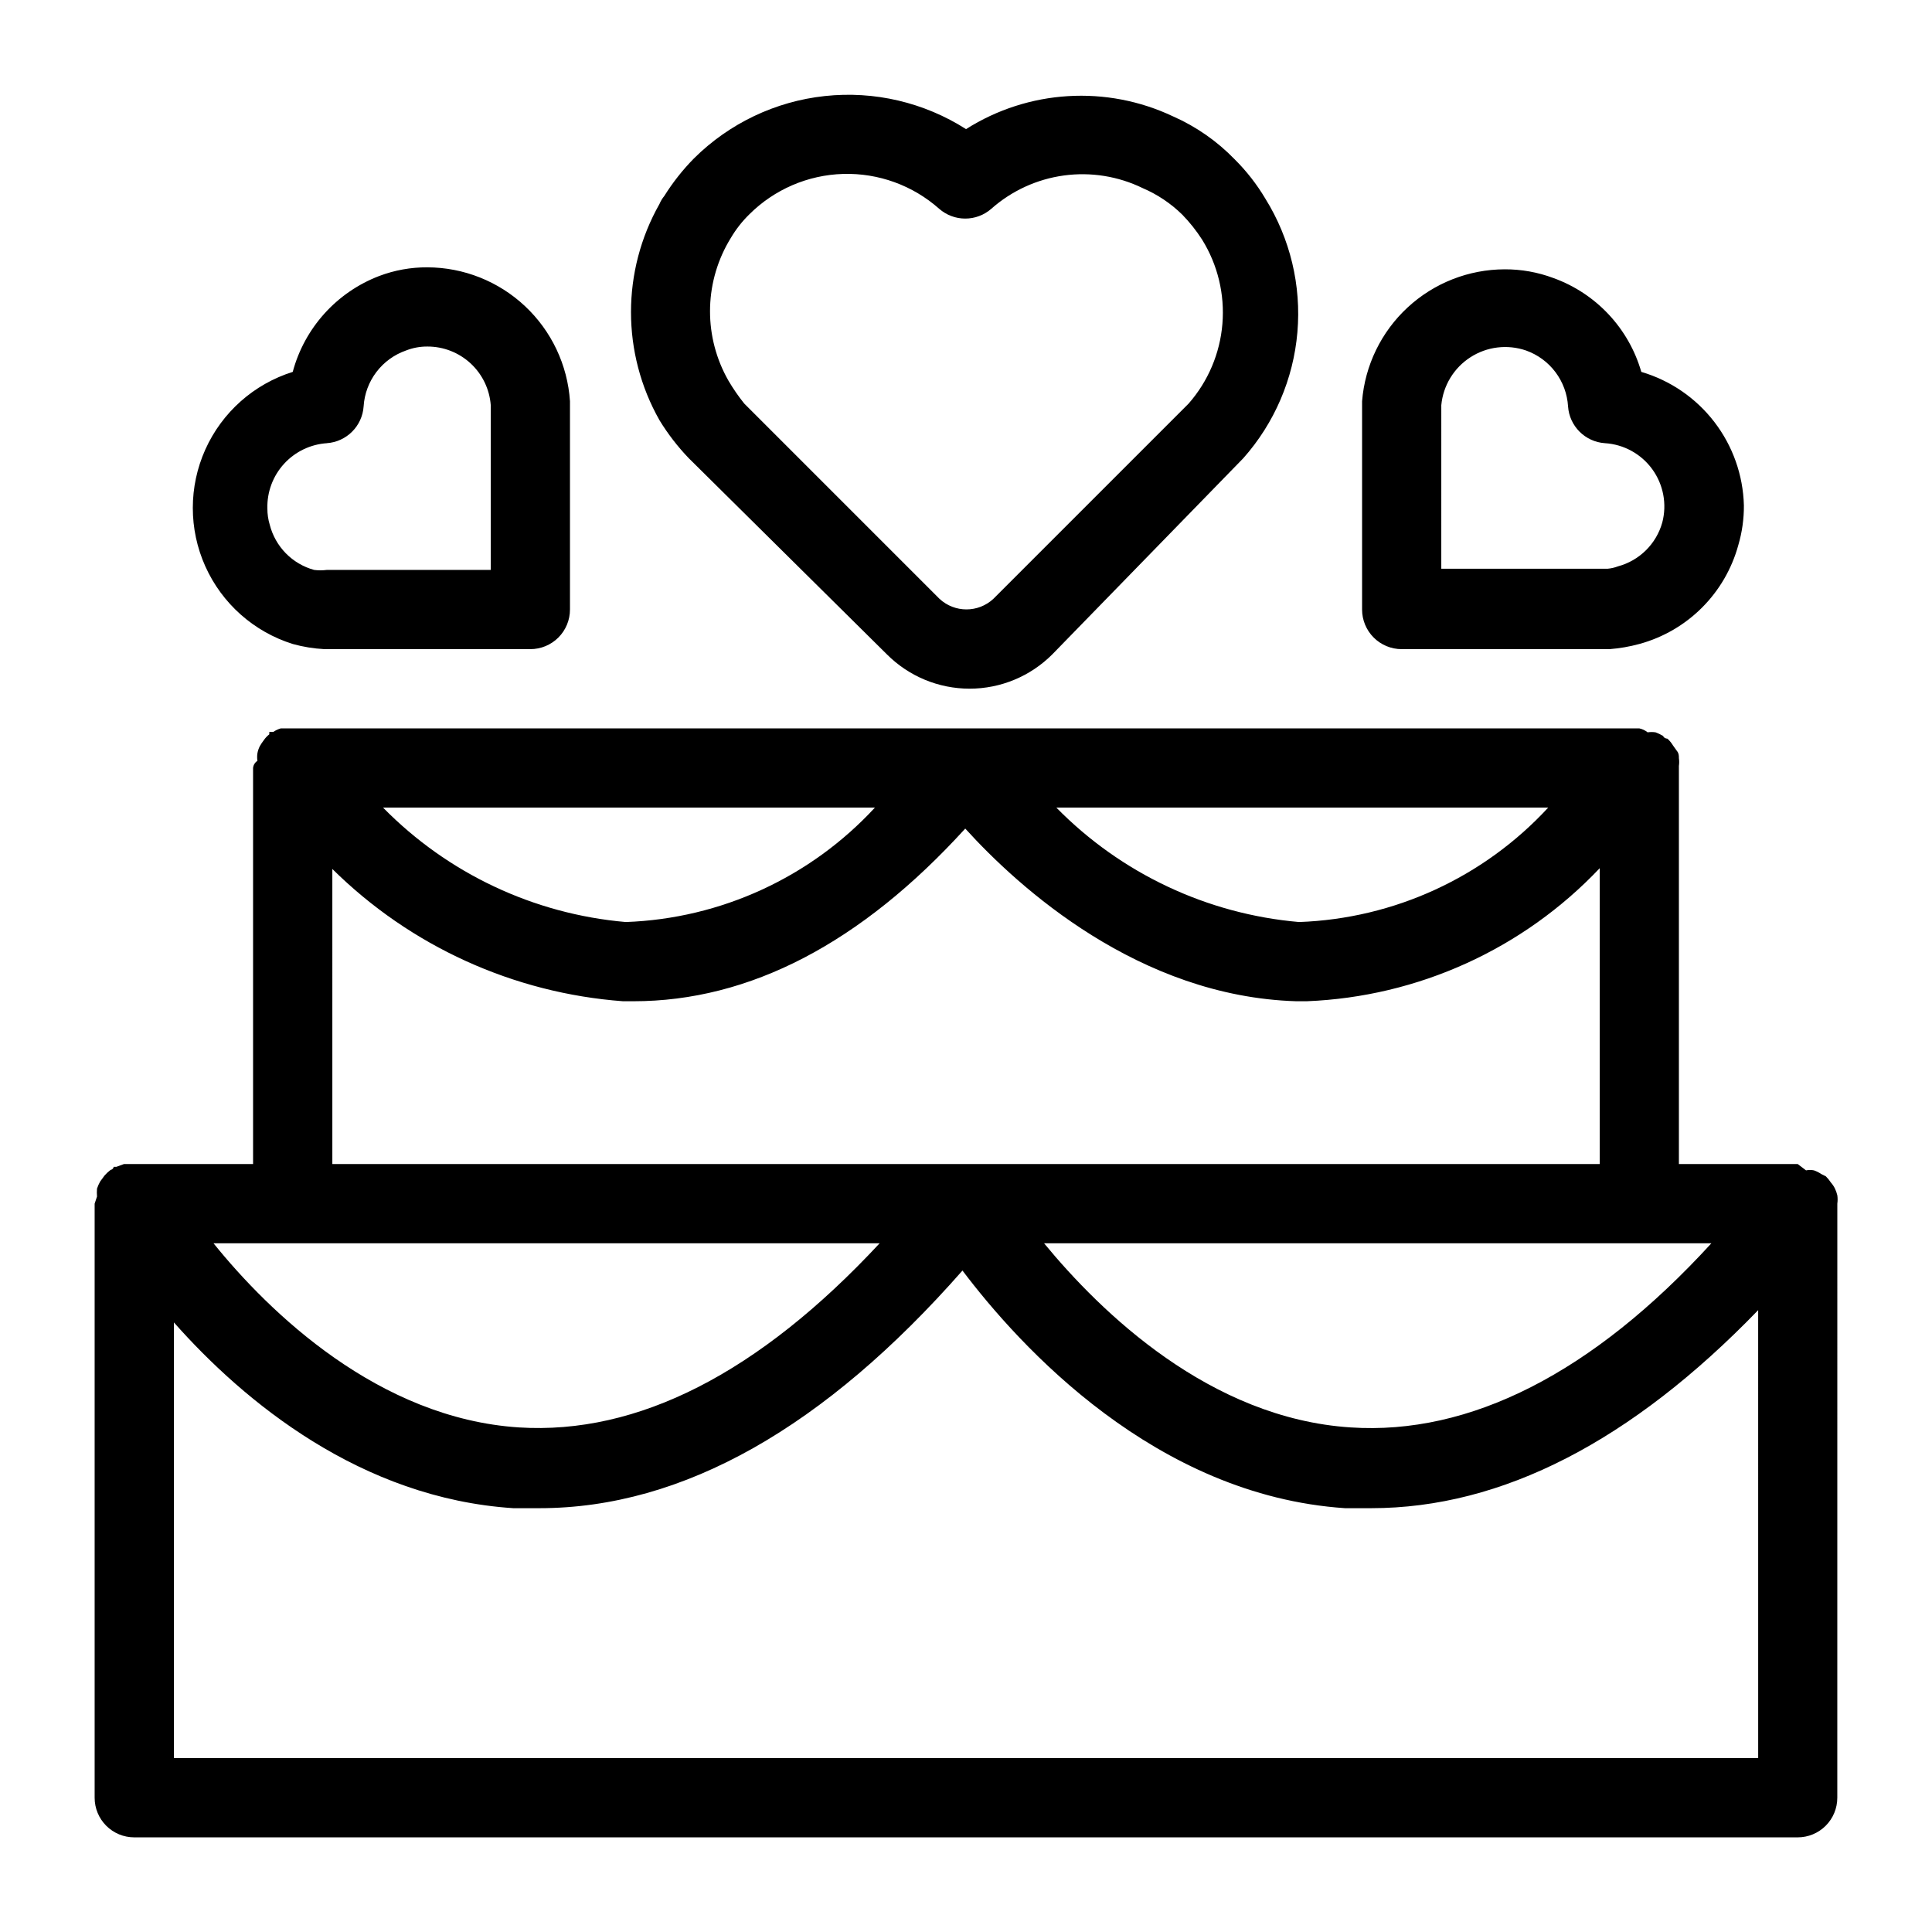 <?xml version="1.0" encoding="UTF-8"?>
<!-- Uploaded to: ICON Repo, www.svgrepo.com, Generator: ICON Repo Mixer Tools -->
<svg fill="#000000" width="800px" height="800px" version="1.1" viewBox="144 144 512 512" xmlns="http://www.w3.org/2000/svg">
 <path d="m630.91 462.98c0.102-0.734 0.102-1.477 0-2.207-0.145-0.613-0.355-1.211-0.629-1.785-0.273-0.57-0.629-1.098-1.051-1.574-0.395-0.605-0.852-1.168-1.363-1.676l-1.258-0.629v-0.004c-0.586-0.395-1.223-0.715-1.891-0.945-0.691-0.145-1.406-0.145-2.098 0l-2.207-1.676h-31.488v-104.96-0.523-0.004c0.102-0.695 0.102-1.402 0-2.098 0-0.629 0-1.258-0.523-1.891l-1.051-1.469c-0.398-0.664-0.895-1.266-1.469-1.785 0 0-0.84 0-1.156-0.734h0.004c-0.637-0.375-1.305-0.691-1.996-0.945-0.695-0.105-1.402-0.105-2.098 0-0.645-0.516-1.398-0.875-2.207-1.047h-360.02 0.004c-0.711 0.207-1.387 0.523-1.996 0.945h-1.051v0.629h0.004c-0.57 0.445-1.066 0.977-1.473 1.574-0.383 0.5-0.734 1.023-1.047 1.574-0.305 0.594-0.516 1.23-0.633 1.891-0.098 0.66-0.098 1.332 0 1.992-0.652 0.418-1.082 1.117-1.152 1.891v104.96h-34.219l-1.996 0.734h-0.734s0 0.629-0.84 0.84h0.004c-0.574 0.434-1.102 0.926-1.574 1.469l-1.156 1.574c-0.34 0.602-0.621 1.234-0.84 1.887-0.059 0.699-0.059 1.402 0 2.102l-0.629 1.891v157.44c0 2.785 1.105 5.453 3.074 7.422s4.637 3.074 7.422 3.074h440.83c2.785 0 5.453-1.105 7.422-3.074s3.074-4.637 3.074-7.422zm-409.34 10.496h155.55c-32.012 34.426-64.129 50.801-95.617 48.805-37.156-2.414-66.125-30.438-80.926-48.805zm375.97 0c-31.488 34.426-64.027 50.906-95.617 48.805-37.262-2.414-66.125-30.438-81.238-48.805zm-43.246-115.46c-17.082 18.508-40.848 29.426-66.02 30.332-24.379-2.109-47.199-12.871-64.34-30.332zm-178.43 0h0.004c-17.086 18.508-40.852 29.426-66.023 30.332-24.379-2.109-47.199-12.871-64.34-30.332zm-143.79 16.27c20.691 20.477 48.008 32.902 77.039 35.055h2.731c30.859 0 60.352-15.43 87.957-45.762 14.273 15.742 46.078 44.504 87.746 45.762h2.731c29.5-1.172 57.371-13.828 77.668-35.266v78.406h-335.87zm-41.984 235.63v-115.46c18.578 20.992 49.543 46.602 89.949 49.227h6.926c38.102 0 75.676-21.516 112.1-62.977 15.219 20.152 51.117 59.617 101.39 62.977h6.926c34.742 0 69.062-17.844 102.55-52.48l0.004 118.71zm136.45-344.48 52.48 51.957c5.809 5.832 13.703 9.113 21.934 9.113 8.234 0 16.129-3.281 21.938-9.113l50.594-51.957c8.25-9.297 13.281-21.012 14.34-33.398 1.059-12.387-1.91-24.785-8.465-35.348-2.273-3.832-5.023-7.359-8.188-10.496-4.641-4.789-10.164-8.641-16.266-11.336-17.664-8.367-38.383-7.102-54.895 3.359-11.117-7.086-24.312-10.18-37.418-8.766-13.105 1.41-25.34 7.242-34.691 16.531-2.977 3.027-5.617 6.371-7.871 9.973-0.523 0.633-0.945 1.34-1.262 2.098-10.066 17.777-10.066 39.531 0 57.309 2.219 3.629 4.824 7.008 7.769 10.074zm10.496-57.305 0.629-1.051c1.359-2.309 3.016-4.426 4.934-6.297 6.621-6.594 15.508-10.418 24.848-10.691 9.34-0.27 18.434 3.027 25.426 9.219 3.965 3.484 9.895 3.484 13.855 0 5.394-4.769 12.086-7.836 19.223-8.809 7.137-0.969 14.398 0.195 20.875 3.352 3.906 1.672 7.465 4.055 10.496 7.035 1.965 2.019 3.723 4.234 5.246 6.609 4.141 6.672 6.027 14.492 5.383 22.316-0.641 7.824-3.777 15.234-8.953 21.137l-51.746 51.746h0.004c-4.027 3.734-10.25 3.734-14.277 0l-51.742-51.746c-1.547-1.922-2.949-3.957-4.199-6.086-6.5-11.383-6.5-25.352 0-36.734zm-115.46 106.53c2.742 0.762 5.555 1.219 8.395 1.367h54.582c2.781 0 5.453-1.105 7.422-3.074s3.074-4.641 3.074-7.422v-55.211c-0.637-9.598-4.894-18.598-11.906-25.18-7.012-6.586-16.262-10.266-25.879-10.297-4.375-0.027-8.719 0.758-12.805 2.309-11.254 4.32-19.758 13.762-22.883 25.402-10.305 3.231-18.734 10.719-23.16 20.566-4.426 9.852-4.426 21.125 0 30.973 4.426 9.852 12.855 17.336 23.16 20.566zm9.027-53.215c5.234-0.355 9.406-4.523 9.762-9.758 0.207-3.301 1.383-6.465 3.383-9.098 1.996-2.629 4.727-4.617 7.848-5.703 1.805-0.711 3.727-1.066 5.668-1.051 4.242-0.012 8.332 1.586 11.449 4.465 3.117 2.883 5.023 6.836 5.344 11.07v43.664h-43.453c-1.117 0.145-2.246 0.145-3.359 0-2.844-0.781-5.426-2.297-7.492-4.398-2.062-2.102-3.535-4.715-4.266-7.566-0.422-1.398-0.633-2.848-0.629-4.305-0.117-4.379 1.469-8.629 4.426-11.859 2.957-3.231 7.055-5.188 11.426-5.461zm284.86 54.582h55.105c2.66-0.207 5.297-0.664 7.871-1.367 12.781-3.477 22.762-13.461 26.242-26.238 1-3.406 1.496-6.945 1.469-10.496-0.207-8.012-2.949-15.754-7.836-22.109-4.883-6.356-11.66-11-19.348-13.262-3.328-11.551-11.996-20.801-23.301-24.875-4.129-1.547-8.504-2.328-12.91-2.309-9.535 0.02-18.715 3.625-25.715 10.102-7 6.473-11.309 15.344-12.074 24.848v55.211c0 2.781 1.109 5.453 3.074 7.422 1.969 1.969 4.641 3.074 7.422 3.074zm10.496-64.656c0.492-5.191 3.332-9.871 7.715-12.695 4.383-2.828 9.816-3.484 14.75-1.789 3.098 1.105 5.809 3.098 7.785 5.727 1.977 2.633 3.141 5.785 3.34 9.074 0.355 5.234 4.523 9.402 9.762 9.758 5.008 0.309 9.617 2.844 12.562 6.906 2.945 4.062 3.918 9.23 2.656 14.086-1.582 5.691-6.051 10.121-11.758 11.652-0.875 0.332-1.793 0.543-2.727 0.629h-44.086z"/>
</svg>